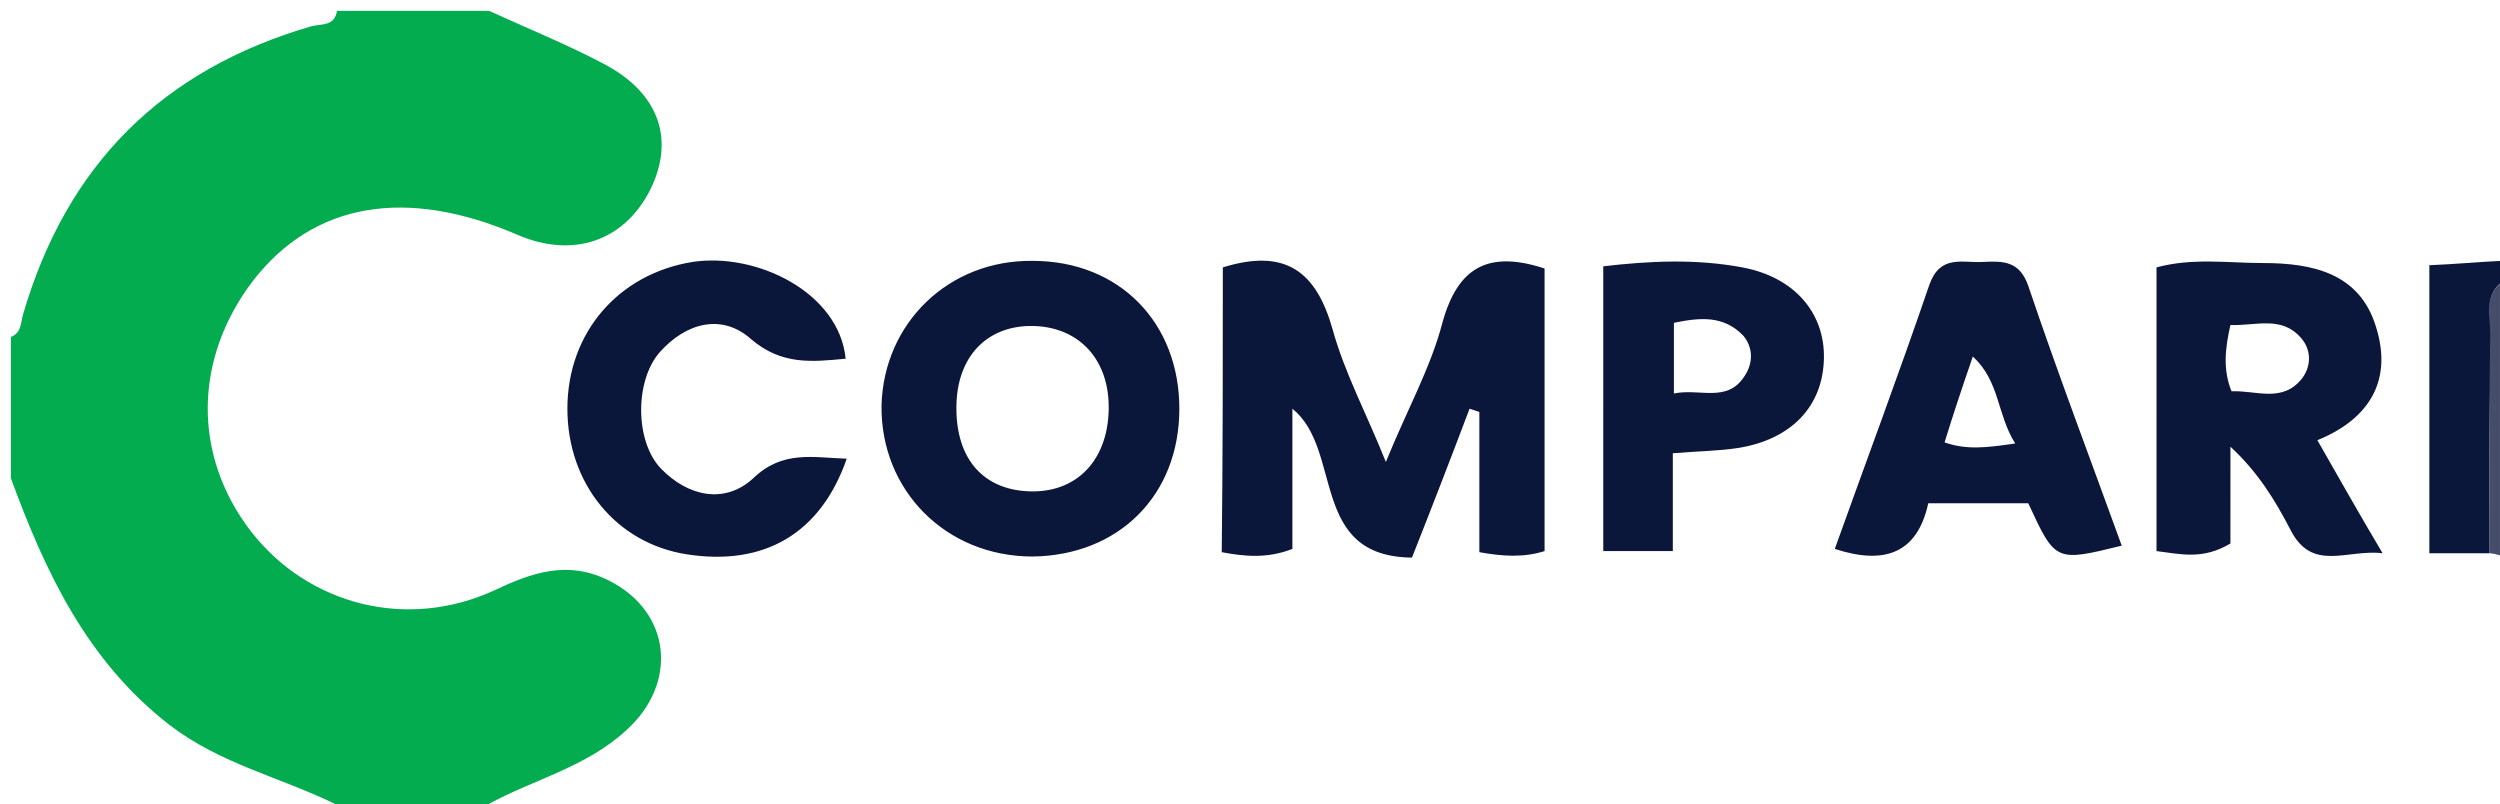 <?xml version="1.0" encoding="UTF-8"?> <svg xmlns="http://www.w3.org/2000/svg" xml:space="preserve" x="0" y="0" version="1.1" viewBox="0 0 230 74"><path d="M45 1c3.5 1.6 7.2 3.1 10.6 4.9 5.1 2.7 6.5 7 4.2 11.6-2.4 4.7-7.1 6.3-12.2 4.1-10.2-4.4-18.7-3-24.3 4.2-5.5 7.2-5.6 16.1-.2 23.1 5.3 6.8 14.4 9.1 22.4 5.4 3.4-1.6 6.7-2.8 10.5-.9 5.8 2.9 6.4 9.5 1.6 13.8-3.7 3.4-8.5 4.5-12.7 6.8h-14c-5.1-2.5-10.6-3.7-15.3-7.3C8 60.8 4.2 52.7 1 44V31c1-.4.9-1.3 1.1-2 4-13.8 12.8-22.6 26.6-26.6.9-.2 2.1 0 2.3-1.4h14z" fill="#04ac50"></path><path d="M229 50.9h-5.5V24.4c2.4-.1 4.5-.3 6.6-.4v2c-1.6 1.3-.9 3.1-.9 4.6-.2 6.8-.2 13.5-.2 20.3z" fill="#0b163b"></path><path d="M229 50.9c0-6.7 0-13.5.1-20.2 0-1.6-.6-3.3.9-4.6v25c-.3-.1-.7-.2-1-.2z" fill="#454d6a"></path><path d="M112.5 24.6c5.8-1.8 8.6.4 10.1 5.7 1.1 4 3.1 7.7 4.9 12.2 1.9-4.7 4.1-8.6 5.2-12.8 1.4-5.1 4.2-6.7 9.4-5v26c-1.9.6-3.8.5-6 .1V37.9l-.9-.3c-1.7 4.5-3.4 8.9-5.3 13.7-9.5-.1-6.3-9.9-11-13.7v12.9c-2.3.9-4.4.7-6.5.3.1-9 .1-17.7.1-26.2zm85.9 26.1V24.6c3.3-.9 6.6-.4 9.8-.4 4.5 0 8.9.9 10.4 5.9 1.5 4.8-.5 8.4-5.4 10.4 2 3.5 3.8 6.7 6 10.4-3.3-.4-6.5 1.8-8.5-2.2-1.4-2.7-3-5.3-5.5-7.6V50c-2.5 1.5-4.5 1-6.8.7zm6.8-20.8c-.5 2.2-.7 4.1.1 6.1 2.3-.1 4.7 1.1 6.5-1.2.9-1.2.8-2.7-.1-3.7-1.8-2.1-4.2-1.1-6.5-1.2zm-96.7 7.7c0 8-5.6 13.5-13.5 13.6-8 0-14-6.1-13.9-13.9.2-7.6 6.2-13.4 13.9-13.3 8 0 13.5 5.7 13.5 13.6zm-13.9 7.6c4.4.2 7.3-2.8 7.4-7.5.1-4.5-2.6-7.5-6.7-7.7-4.2-.2-7.1 2.5-7.3 7-.2 4.9 2.2 8 6.6 8.2zm92 1.1h-9.2c-1 4.6-4 5.7-8.6 4.2 2.9-8.1 5.9-16.1 8.7-24.3 1-2.8 3-2 4.9-2.1 1.9-.1 3.4-.1 4.2 2.2 2.7 8 5.7 15.9 8.6 23.9-6.1 1.5-6.1 1.5-8.6-3.9zm-1.2-5.5c-1.7-2.7-1.4-5.7-3.9-8-1 2.9-1.8 5.3-2.6 7.9 2 .7 3.8.5 6.5.1zM77.9 42.2c-2.4 6.9-7.6 9.9-14.7 8.8-6.5-1-11-6.5-11-13.4 0-7 4.7-12.4 11.5-13.5 5.9-.9 13.5 2.8 14.1 8.9-3.1.3-5.9.6-8.7-1.8-2.7-2.4-6-1.5-8.4 1.2-2.3 2.6-2.3 8.2.1 10.7 2.5 2.6 5.9 3.3 8.5.9 2.7-2.6 5.5-1.9 8.6-1.8zm76-.5v9h-6.4V24.5c4.3-.5 8.5-.7 12.8.1 4.8.9 7.6 4.2 7.5 8.4-.1 4.4-3 7.4-7.8 8.2-1.9.3-3.7.3-6.1.5zm.1-5.5c2.4-.5 4.9.9 6.5-1.6.8-1.2.8-2.6-.1-3.7-1.8-1.9-4-1.7-6.4-1.2v6.5z" fill="#0b163b"></path></svg> 